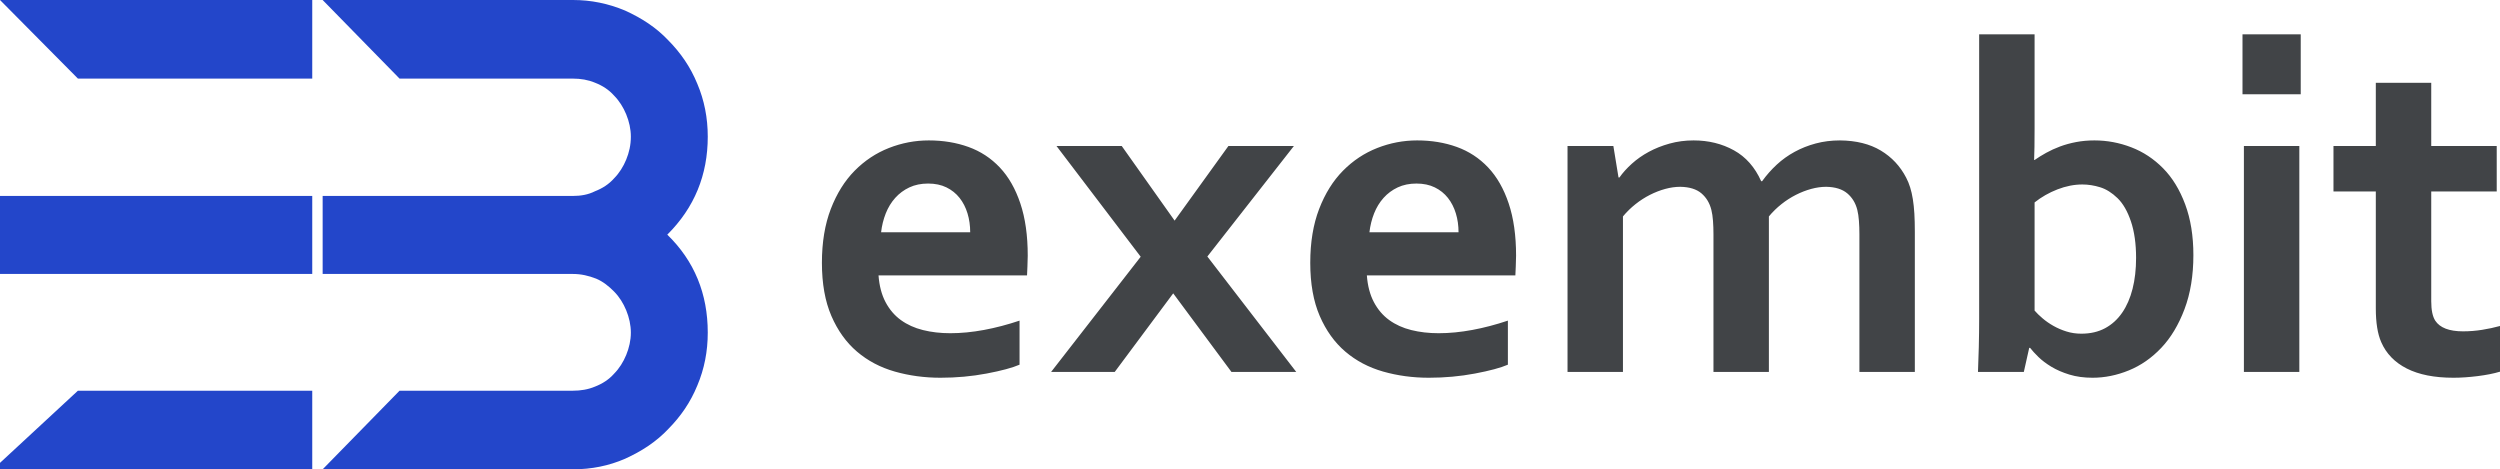 <?xml version="1.0" encoding="UTF-8"?>
<svg width="277px" height="52px" viewBox="0 0 277 52" version="1.1" xmlns="http://www.w3.org/2000/svg" xmlns:xlink="http://www.w3.org/1999/xlink">
    <!-- Generator: Sketch 52.6 (67491) - http://www.bohemiancoding.com/sketch -->
    <title>Group 7</title>
    <desc>Created with Sketch.</desc>
    <g id="Page-1" stroke="none" stroke-width="1" fill="none" fill-rule="evenodd">
        <g id="3.-Guideline" transform="translate(-773, -327)">
            <g id="Group-7" transform="translate(773, 327)">
                <g id="Group-3" transform="translate(91, 3)" fill="#414447">
                    <path d="M14.295,33.92 C15.487,33.92 16.731,33.799 18.027,33.558 C19.322,33.317 20.635,32.973 21.966,32.525 L21.966,37.407 C21.171,37.752 19.953,38.079 18.312,38.389 C16.671,38.699 14.969,38.854 13.207,38.854 C11.427,38.854 9.739,38.625 8.141,38.169 C6.543,37.713 5.148,36.977 3.956,35.961 C2.764,34.945 1.818,33.627 1.118,32.008 C0.418,30.39 0.068,28.427 0.068,26.119 C0.068,23.846 0.397,21.857 1.053,20.152 C1.71,18.447 2.591,17.035 3.696,15.916 C4.802,14.797 6.068,13.957 7.493,13.397 C8.918,12.838 10.391,12.558 11.911,12.558 C13.5,12.558 14.965,12.799 16.303,13.281 C17.642,13.763 18.8,14.521 19.776,15.554 C20.752,16.588 21.512,17.918 22.056,19.545 C22.601,21.172 22.873,23.097 22.873,25.318 C22.855,26.179 22.829,26.911 22.795,27.514 L6.34,27.514 C6.426,28.668 6.685,29.654 7.117,30.472 C7.549,31.29 8.115,31.953 8.814,32.461 C9.514,32.969 10.33,33.339 11.263,33.571 C12.196,33.804 13.207,33.92 14.295,33.92 Z M11.833,17.337 C11.056,17.337 10.365,17.479 9.76,17.763 C9.156,18.047 8.633,18.434 8.192,18.925 C7.752,19.416 7.402,19.989 7.143,20.643 C6.884,21.297 6.711,21.995 6.625,22.735 L16.498,22.735 C16.498,21.995 16.399,21.297 16.2,20.643 C16.001,19.989 15.707,19.416 15.319,18.925 C14.93,18.434 14.446,18.047 13.868,17.763 C13.289,17.479 12.611,17.337 11.833,17.337 Z M38.991,29.503 L32.513,38.208 L25.464,38.208 L35.389,25.447 L26.06,13.178 L33.29,13.178 L39.147,21.444 L45.107,13.178 L52.363,13.178 L42.774,25.422 L52.622,38.208 L45.444,38.208 L38.991,29.503 Z M68.403,33.92 C69.595,33.92 70.839,33.799 72.135,33.558 C73.43,33.317 74.743,32.973 76.074,32.525 L76.074,37.407 C75.279,37.752 74.061,38.079 72.42,38.389 C70.779,38.699 69.077,38.854 67.315,38.854 C65.535,38.854 63.847,38.625 62.249,38.169 C60.651,37.713 59.256,36.977 58.064,35.961 C56.872,34.945 55.926,33.627 55.226,32.008 C54.526,30.39 54.177,28.427 54.177,26.119 C54.177,23.846 54.505,21.857 55.161,20.152 C55.818,18.447 56.699,17.035 57.804,15.916 C58.91,14.797 60.176,13.957 61.601,13.397 C63.026,12.838 64.499,12.558 66.019,12.558 C67.608,12.558 69.073,12.799 70.412,13.281 C71.75,13.763 72.908,14.521 73.884,15.554 C74.86,16.588 75.62,17.918 76.164,19.545 C76.709,21.172 76.981,23.097 76.981,25.318 C76.963,26.179 76.937,26.911 76.903,27.514 L60.448,27.514 C60.534,28.668 60.793,29.654 61.225,30.472 C61.657,31.29 62.223,31.953 62.922,32.461 C63.622,32.969 64.438,33.339 65.371,33.571 C66.304,33.804 67.315,33.92 68.403,33.92 Z M65.941,17.337 C65.164,17.337 64.473,17.479 63.868,17.763 C63.264,18.047 62.741,18.434 62.3,18.925 C61.86,19.416 61.51,19.989 61.251,20.643 C60.992,21.297 60.819,21.995 60.733,22.735 L70.606,22.735 C70.606,21.995 70.507,21.297 70.308,20.643 C70.109,19.989 69.815,19.416 69.427,18.925 C69.038,18.434 68.554,18.047 67.976,17.763 C67.397,17.479 66.719,17.337 65.941,17.337 Z M115.022,22.968 C115.022,22.434 115.005,21.934 114.97,21.47 C114.936,21.005 114.875,20.6 114.789,20.255 C114.599,19.498 114.227,18.886 113.675,18.421 C113.122,17.957 112.344,17.715 111.342,17.698 C110.807,17.698 110.254,17.776 109.684,17.931 C109.114,18.086 108.548,18.305 107.987,18.589 C107.425,18.874 106.889,19.218 106.38,19.623 C105.87,20.027 105.408,20.479 104.993,20.979 L104.993,38.208 L98.852,38.208 L98.852,22.968 C98.852,22.434 98.835,21.934 98.8,21.47 C98.766,21.005 98.705,20.6 98.619,20.255 C98.429,19.498 98.062,18.886 97.517,18.421 C96.973,17.957 96.191,17.715 95.172,17.698 C94.637,17.698 94.084,17.776 93.514,17.931 C92.944,18.086 92.378,18.305 91.816,18.589 C91.255,18.874 90.719,19.218 90.21,19.623 C89.7,20.027 89.238,20.479 88.823,20.979 L88.823,38.208 L82.682,38.208 L82.682,13.178 L87.761,13.178 L88.331,16.665 L88.435,16.665 C88.797,16.148 89.255,15.64 89.808,15.141 C90.361,14.642 90.987,14.202 91.687,13.824 C92.386,13.445 93.155,13.139 93.993,12.907 C94.831,12.674 95.716,12.558 96.649,12.558 C98.308,12.558 99.798,12.924 101.119,13.656 C102.441,14.388 103.447,15.528 104.138,17.078 L104.242,17.078 C104.726,16.407 105.266,15.795 105.862,15.244 C106.458,14.693 107.118,14.22 107.844,13.824 C108.57,13.428 109.351,13.118 110.189,12.894 C111.027,12.67 111.921,12.558 112.871,12.558 C114.668,12.575 116.175,12.95 117.393,13.682 C118.611,14.413 119.548,15.416 120.205,16.691 C120.378,17.018 120.524,17.375 120.645,17.763 C120.766,18.15 120.866,18.585 120.943,19.067 C121.021,19.549 121.077,20.083 121.112,20.669 C121.146,21.254 121.164,21.926 121.164,22.684 L121.164,38.208 L115.022,38.208 L115.022,22.968 Z M152.027,25.267 C152.027,27.523 151.699,29.52 151.042,31.259 C150.386,32.999 149.526,34.428 148.464,35.547 C147.401,36.667 146.205,37.498 144.875,38.04 C143.545,38.582 142.206,38.854 140.858,38.854 C139.908,38.854 139.053,38.737 138.293,38.505 C137.533,38.272 136.867,37.984 136.297,37.64 C135.727,37.295 135.248,36.934 134.859,36.555 C134.47,36.176 134.164,35.84 133.939,35.547 L133.836,35.547 L133.24,38.208 L128.16,38.208 C128.195,37.467 128.225,36.55 128.251,35.457 C128.277,34.363 128.29,33.326 128.29,32.344 L128.29,0.805 L134.432,0.805 L134.432,11.215 C134.432,11.955 134.427,12.64 134.419,13.268 C134.41,13.897 134.397,14.383 134.38,14.728 L134.432,14.728 C134.829,14.452 135.261,14.185 135.727,13.927 C136.194,13.669 136.703,13.436 137.256,13.229 C137.809,13.023 138.405,12.859 139.044,12.739 C139.683,12.618 140.357,12.558 141.065,12.558 C142.465,12.558 143.825,12.812 145.147,13.32 C146.469,13.828 147.643,14.603 148.671,15.645 C149.699,16.687 150.515,18.021 151.12,19.648 C151.725,21.276 152.027,23.149 152.027,25.267 Z M145.678,25.577 C145.678,24.01 145.488,22.662 145.108,21.534 C144.728,20.406 144.231,19.545 143.618,18.951 C143.005,18.357 142.365,17.957 141.7,17.75 C141.035,17.543 140.374,17.44 139.718,17.44 C138.82,17.44 137.904,17.621 136.971,17.982 C136.038,18.344 135.192,18.826 134.432,19.429 L134.432,31.414 C134.673,31.69 134.971,31.978 135.326,32.28 C135.68,32.581 136.077,32.857 136.518,33.106 C136.958,33.356 137.438,33.563 137.956,33.726 C138.474,33.89 139.027,33.972 139.614,33.972 C140.616,33.972 141.493,33.769 142.245,33.365 C142.996,32.96 143.627,32.387 144.136,31.647 C144.646,30.906 145.03,30.024 145.289,28.999 C145.549,27.975 145.678,26.834 145.678,25.577 Z M157.624,13.178 L163.766,13.178 L163.766,38.208 L157.624,38.208 L157.624,13.178 Z M157.469,0.805 L163.921,0.805 L163.921,7.443 L157.469,7.443 L157.469,0.805 Z M186,38.182 C185.309,38.389 184.484,38.552 183.525,38.673 C182.566,38.793 181.672,38.854 180.843,38.854 C178.735,38.854 177.012,38.514 175.673,37.833 C174.334,37.153 173.389,36.176 172.836,34.902 C172.438,33.989 172.24,32.749 172.24,31.182 L172.24,18.215 L167.549,18.215 L167.549,13.178 L172.24,13.178 L172.24,6.178 L178.381,6.178 L178.381,13.178 L185.637,13.178 L185.637,18.215 L178.381,18.215 L178.381,30.381 C178.381,31.346 178.528,32.06 178.822,32.525 C179.34,33.317 180.368,33.713 181.906,33.713 C182.614,33.713 183.318,33.657 184.018,33.545 C184.717,33.433 185.378,33.291 186,33.119 L186,38.182 Z" id="Combined-Shape"></path>
                </g>
                <path d="M-3.55271368e-14,51.285 L8.633,43.29 L34.597,43.29 L34.597,52 L-3.55271368e-14,52 L-3.55271368e-14,51.285 Z M-3.55271368e-14,-1.10134124e-13 L34.597,-1.10134124e-13 L34.597,8.71 L8.633,8.71 L-3.55271368e-14,-1.10134124e-13 Z M-3.55271368e-14,21.71 L34.597,21.71 L34.597,30.355 L-3.55271368e-14,30.355 L-3.55271368e-14,21.71 Z M78.42,15.145 C78.42,19.37 76.947,23.01 73.935,26 C76.947,28.925 78.42,32.565 78.42,36.855 C78.42,38.935 78.036,40.885 77.267,42.705 C76.498,44.59 75.409,46.15 74.063,47.515 C72.718,48.945 71.116,49.985 69.258,50.83 C67.464,51.61 65.542,52 63.492,52 L35.75,52 L44.271,43.29 L63.492,43.29 C64.325,43.29 65.158,43.16 65.927,42.835 C66.76,42.51 67.464,42.055 68.041,41.405 C68.618,40.82 69.066,40.105 69.386,39.325 C69.707,38.545 69.899,37.7 69.899,36.855 C69.899,36.01 69.707,35.165 69.386,34.385 C69.066,33.605 68.618,32.89 68.041,32.305 C67.464,31.72 66.824,31.2 66.055,30.875 C65.222,30.55 64.389,30.355 63.492,30.355 L35.75,30.355 L35.75,21.71 L63.492,21.71 C64.325,21.71 65.158,21.58 65.927,21.19 C66.76,20.865 67.464,20.41 68.041,19.76 C68.618,19.175 69.066,18.46 69.386,17.68 C69.707,16.9 69.899,16.055 69.899,15.145 C69.899,14.3 69.707,13.455 69.386,12.675 C69.066,11.895 68.618,11.18 68.041,10.595 C67.464,9.945 66.76,9.49 65.927,9.165 C65.158,8.84 64.325,8.71 63.492,8.71 L44.271,8.71 L35.75,-1.10134124e-13 L63.492,-1.10134124e-13 C65.478,-1.10134124e-13 67.4,0.39 69.258,1.17 C71.116,2.015 72.718,3.055 74.063,4.485 C75.409,5.85 76.498,7.41 77.267,9.295 C78.036,11.115 78.42,13.065 78.42,15.145 Z" id="Combined-Shape" fill="#2346CA"></path>
            </g>
        </g>
    </g>
</svg>